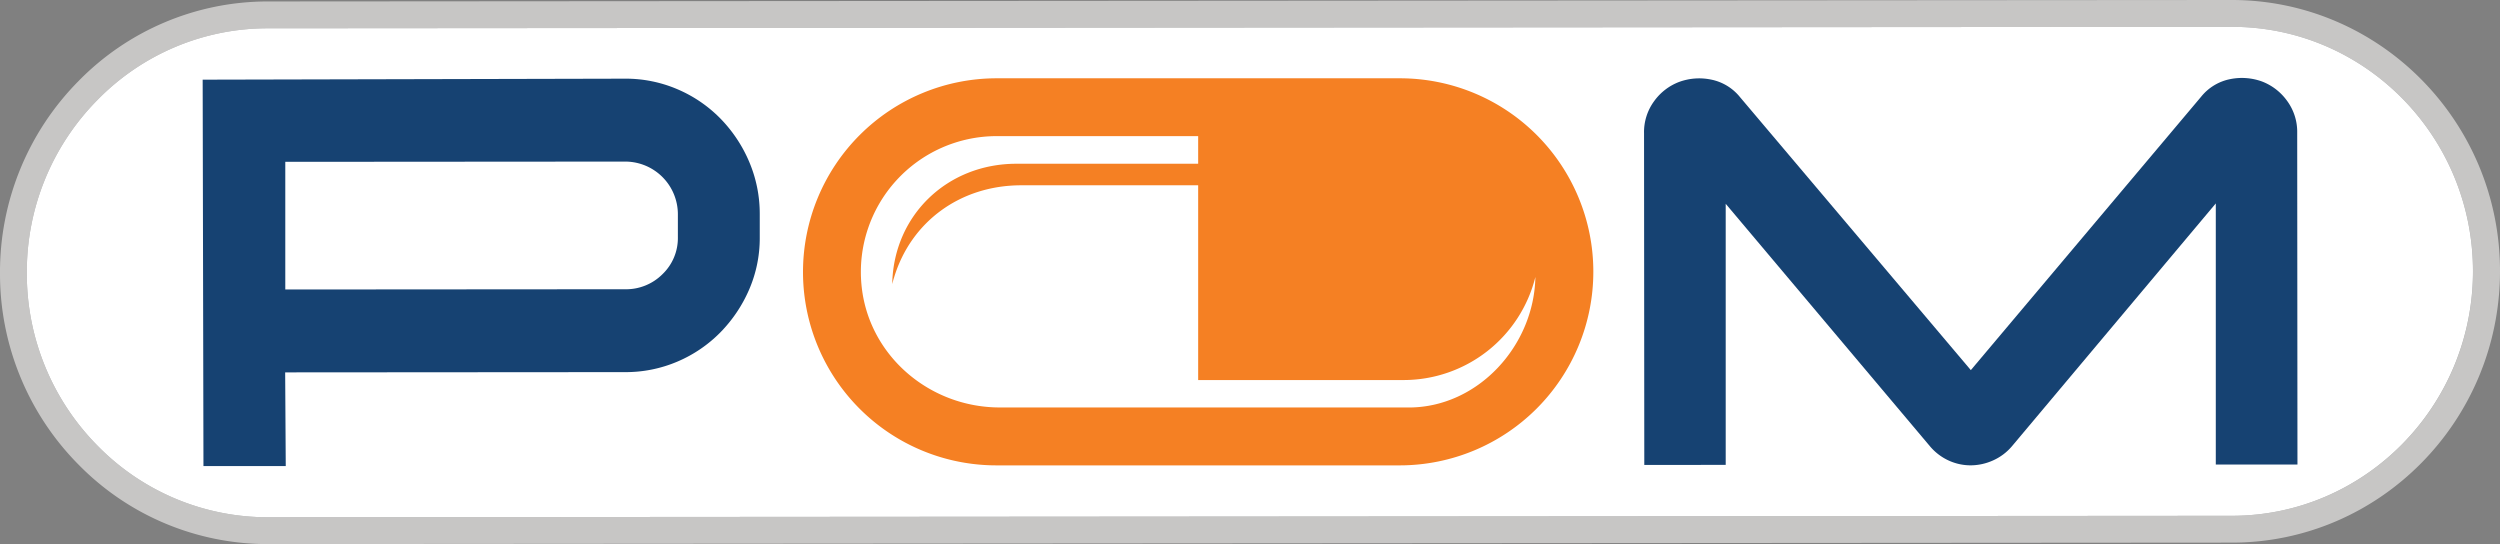 <svg xmlns="http://www.w3.org/2000/svg" viewBox="0 0 600 130.58"><rect x="0" y="0" width="600" height="130.58" fill="#808080" stroke="none"/><defs><style>.cls-1{fill:#c7c6c5;}.cls-2{fill:#fff;}.cls-3{fill:#164272;}.cls-4{fill:#f58023;}</style></defs><g id="Layer_2" data-name="Layer 2"><g id="Layer_1-2" data-name="Layer 1"><path class="cls-1" d="M64.34,130.58a63.53,63.53,0,0,1-45.48-19.06A65,65,0,0,1,0,65.51H0a65.12,65.12,0,0,1,18.79-46A63.54,63.54,0,0,1,64.29.35L535.61,0h0C571.12,0,600,29.18,600,65.06s-28.81,65.14-64.29,65.17l-471.32.35ZM535.66,6.44h0L64.29,6.79A57.15,57.15,0,0,0,23.38,24,58.68,58.68,0,0,0,6.44,65.51h0a58.69,58.69,0,0,0,17,41.49,57.17,57.17,0,0,0,40.9,17.14h0l471.33-.35c31.92,0,57.88-26.37,57.85-58.72S567.56,6.44,535.66,6.44Z"/><path class="cls-2" d="M535.66,6.44h0L64.29,6.79A57.11,57.11,0,0,0,23.38,24,58.64,58.64,0,0,0,6.44,65.51h0a58.69,58.69,0,0,0,17,41.49,57.14,57.14,0,0,0,40.89,17.14h0l471.33-.35c31.92,0,57.87-26.37,57.85-58.72S567.56,6.44,535.66,6.44Z"/><path class="cls-3" d="M182.34,56.9a31.08,31.08,0,0,1-2.54,12.58,33.83,33.83,0,0,1-6.9,10.28,32,32,0,0,1-10.27,7A31.6,31.6,0,0,1,150,89.31l-81.56.06.14,22.48H48.83l-.19-92.73,101.28-.24a31.52,31.52,0,0,1,12.67,2.54,32.05,32.05,0,0,1,10.28,7,33.64,33.64,0,0,1,6.91,10.35,31.86,31.86,0,0,1,2.56,12.66ZM150,69.42a12.35,12.35,0,0,0,9-3.62,12,12,0,0,0,3.69-8.89V51.43a12.65,12.65,0,0,0-12.67-12.65l-81.55.06,0,30.64Z"/><path class="cls-3" d="M394.63,111.59,394.57,32A12.54,12.54,0,0,1,397,24.27a13.12,13.12,0,0,1,6-4.61,14,14,0,0,1,7.56-.58,11.88,11.88,0,0,1,7,4.18L473,88.83l55.3-65.65a11.91,11.91,0,0,1,7-4.2,14.13,14.13,0,0,1,7.56.57,13.24,13.24,0,0,1,6,4.6,12.57,12.57,0,0,1,2.47,7.73l.06,79.6H531.79l0-62.66-48.9,58.25a12.71,12.71,0,0,1-4.6,3.45,13.15,13.15,0,0,1-5.34,1.16,12.6,12.6,0,0,1-5.26-1.15,12.85,12.85,0,0,1-4.52-3.45l-49-58.17,0,62.66Z"/><path class="cls-4" d="M336,18.79h-.64l-45.79,0-50.4,0a46.49,46.49,0,0,0-46.45,46.49h0a46.41,46.41,0,0,0,46.45,46.41l50.47,0,45.79,0H336A46.49,46.49,0,0,0,382.4,65.21h0A46.42,46.42,0,0,0,336,18.79Zm2.15,79-50.54,0h-.09l-47.57,0c-17,0-31.65-12.62-33.2-29.49a32.6,32.6,0,0,1,32.4-35.63l48.41,0h0v6.63h0l-43.62,0c-16.5,0-29.36,12.22-29.8,28.62v.26h0q.19-.82.45-1.62c4.06-13.34,15.86-22.08,30.51-22.09l42.46,0h0l0,46.74h0l49.38,0a32.6,32.6,0,0,0,31.55-24.73h0C368.19,83,354.69,97.79,338.1,97.8Z"/></g></g></svg>